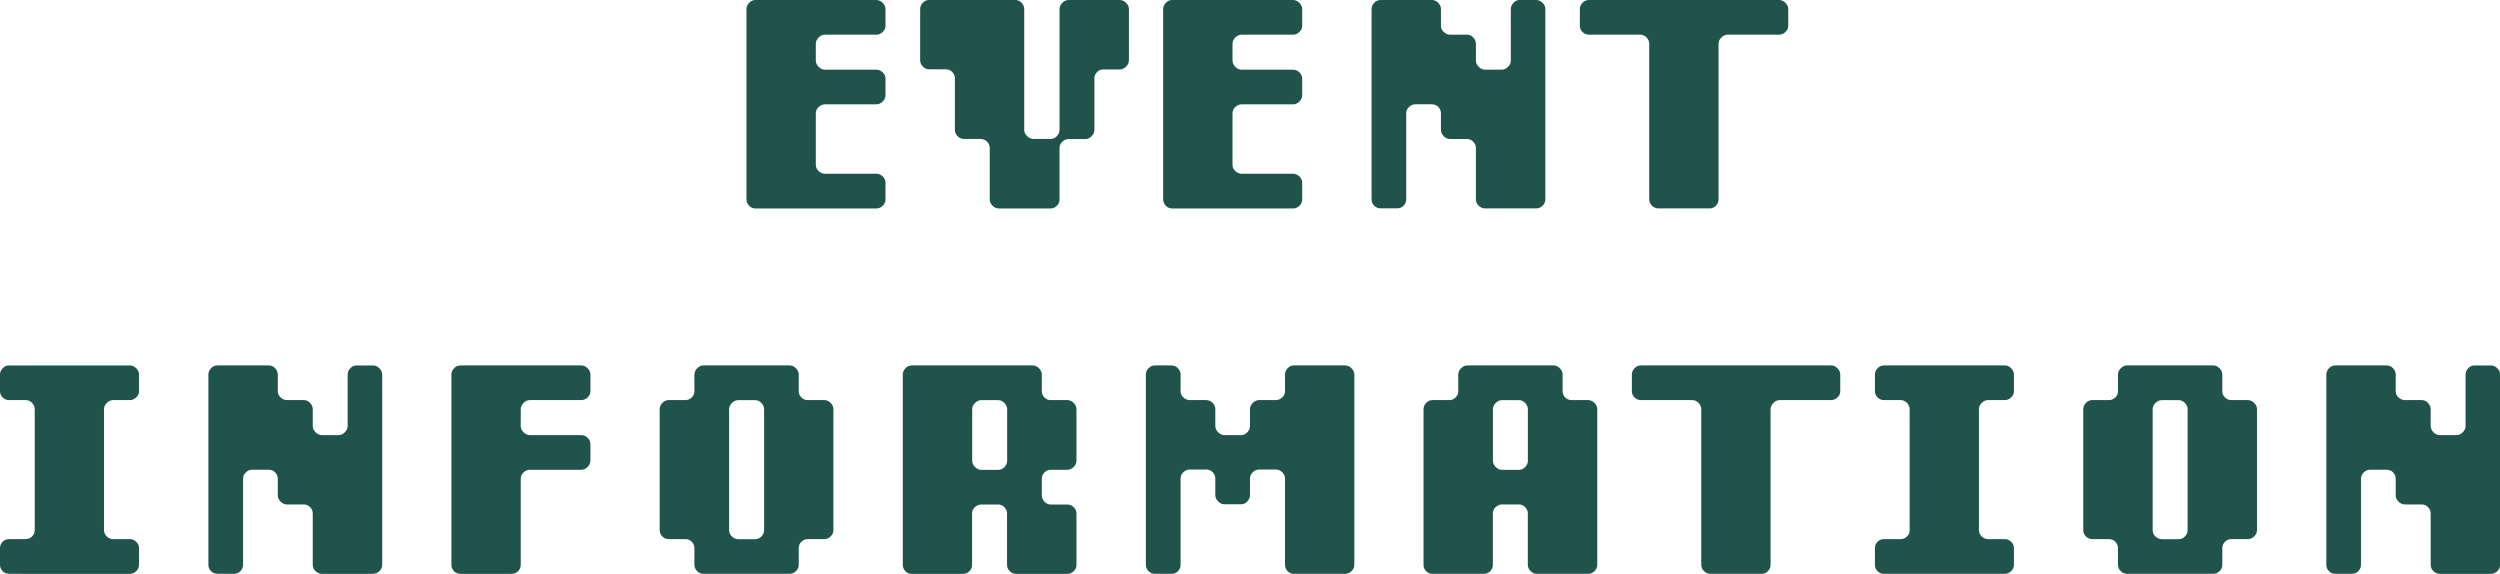 <?xml version="1.0" encoding="UTF-8"?><svg id="_レイヤー_2" xmlns="http://www.w3.org/2000/svg" viewBox="0 0 416.15 95.53"><defs><style>.cls-1{fill:#20534c;}</style></defs><g id="layout"><path class="cls-1" d="M124.7,34.24c-.29-.29-.44-.65-.44-1.07V1.51c0-.38.15-.73.44-1.04.29-.31.65-.47,1.07-.47h20.12c.38,0,.73.16,1.04.47.31.31.47.66.47,1.04v2.81c0,.38-.16.72-.47,1.01-.31.29-.66.44-1.04.44h-8.58c-.38,0-.73.16-1.04.47-.31.31-.47.66-.47,1.04v2.81c0,.38.16.73.47,1.04.31.31.66.47,1.04.47h8.58c.38,0,.73.15,1.04.44.31.29.47.63.47,1.01v2.81c0,.38-.16.73-.47,1.04-.31.31-.66.47-1.04.47h-8.58c-.38,0-.73.15-1.04.44-.31.29-.47.65-.47,1.07v8.53c0,.42.16.77.47,1.07.31.29.66.44,1.04.44h8.58c.38,0,.73.15,1.04.44.31.29.47.65.47,1.07v2.76c0,.42-.16.77-.47,1.07-.31.29-.66.44-1.04.44h-20.12c-.42,0-.77-.15-1.07-.44Z"/><path class="cls-1" d="M165.22,34.24c-.31-.29-.47-.65-.47-1.07v-8.53c0-.42-.15-.77-.45-1.07-.3-.29-.65-.44-1.07-.44h-2.77c-.42,0-.78-.16-1.07-.47-.3-.31-.44-.66-.44-1.04v-8.62c0-.38-.15-.72-.44-1.02-.29-.3-.65-.44-1.07-.44h-2.76c-.42,0-.77-.16-1.07-.47-.29-.31-.44-.66-.44-1.04V1.5c0-.38.15-.72.44-1.04.29-.31.65-.47,1.07-.47h14.3c.42,0,.77.16,1.07.47.29.31.44.66.44,1.04v20.12c0,.38.16.73.48,1.04s.67.47,1.06.47h2.86c.39,0,.73-.16,1.03-.47.3-.31.45-.66.45-1.04V1.51c0-.38.16-.73.46-1.04.31-.31.66-.47,1.04-.47h8.54c.38,0,.72.16,1.04.47.31.31.47.66.47,1.04v8.54c0,.38-.16.73-.47,1.04-.31.31-.66.47-1.04.47h-2.79c-.38,0-.72.15-1.01.44-.29.3-.44.64-.44,1.02v8.62c0,.38-.16.73-.47,1.04s-.66.47-1.04.47h-2.79c-.38,0-.73.15-1.04.44-.31.29-.46.65-.46,1.07v8.53c0,.42-.15.77-.45,1.07-.3.29-.64.44-1.02.44h-8.63c-.38,0-.73-.15-1.05-.44Z"/><path class="cls-1" d="M194.06,34.24c-.29-.29-.44-.65-.44-1.07V1.51c0-.38.15-.73.44-1.04.29-.31.65-.47,1.07-.47h20.12c.38,0,.73.16,1.04.47.31.31.47.66.47,1.04v2.81c0,.38-.16.72-.47,1.01-.31.29-.66.44-1.04.44h-8.58c-.38,0-.73.16-1.04.47-.31.31-.47.66-.47,1.04v2.81c0,.38.16.73.47,1.04.31.31.66.47,1.04.47h8.58c.38,0,.73.15,1.04.44.31.29.47.63.47,1.01v2.81c0,.38-.16.73-.47,1.04-.31.31-.66.47-1.04.47h-8.58c-.38,0-.73.15-1.04.44-.31.29-.47.65-.47,1.07v8.53c0,.42.16.77.47,1.07.31.29.66.44,1.04.44h8.58c.38,0,.73.15,1.04.44.31.29.47.65.47,1.07v2.76c0,.42-.16.77-.47,1.07-.31.29-.66.44-1.04.44h-20.12c-.42,0-.77-.15-1.07-.44Z"/><path class="cls-1" d="M228.75,34.24c-.29-.29-.44-.65-.44-1.07V1.51c0-.38.15-.73.44-1.04.29-.31.65-.47,1.07-.47h8.53c.42,0,.77.16,1.07.47.29.31.44.66.44,1.04v2.81c0,.38.16.72.47,1.01.31.29.67.44,1.05.44h2.83c.38,0,.73.16,1.02.47.3.31.45.66.45,1.04v2.81c0,.38.16.73.47,1.04s.66.47,1.04.47h2.79c.38,0,.72-.16,1.04-.47s.47-.66.47-1.04V1.51c0-.38.15-.73.44-1.04.29-.31.63-.47,1.01-.47h2.79c.38,0,.72.16,1.04.47s.47.66.47,1.04v31.67c0,.42-.16.77-.47,1.07s-.66.44-1.04.44h-8.54c-.38,0-.73-.15-1.04-.44s-.47-.65-.47-1.07v-8.53c0-.42-.15-.77-.45-1.07-.3-.29-.64-.44-1.02-.44h-2.83c-.38,0-.74-.16-1.05-.47-.32-.31-.47-.66-.47-1.04v-2.76c0-.42-.15-.77-.44-1.07-.29-.29-.65-.44-1.07-.44h-2.76c-.38,0-.73.15-1.04.44-.31.29-.47.65-.47,1.07v14.3c0,.42-.15.77-.44,1.07s-.65.44-1.07.44h-2.76c-.42,0-.77-.15-1.07-.44Z"/><path class="cls-1" d="M275,34.24c-.31-.29-.47-.65-.47-1.07V7.28c0-.38-.15-.73-.44-1.04s-.65-.47-1.07-.47h-8.53c-.42,0-.77-.15-1.07-.44-.29-.29-.44-.63-.44-1.01V1.51c0-.38.15-.73.44-1.04.29-.31.65-.47,1.07-.47h31.67c.38,0,.73.16,1.04.47.31.31.47.66.47,1.04v2.81c0,.38-.16.72-.47,1.01-.31.29-.66.44-1.04.44h-8.58c-.38,0-.73.16-1.04.47-.31.31-.47.66-.47,1.04v25.9c0,.42-.15.77-.44,1.07-.3.29-.63.44-1.01.44h-8.58c-.38,0-.73-.15-1.04-.44Z"/><path class="cls-1" d="M.44,95.08c-.29-.29-.44-.65-.44-1.07v-2.76c0-.42.15-.77.44-1.07s.65-.44,1.07-.44h2.76c.42,0,.77-.15,1.07-.44.29-.29.44-.65.44-1.07v-20.12c0-.38-.15-.73-.44-1.04-.29-.31-.65-.47-1.07-.47H1.51c-.42,0-.77-.15-1.07-.44-.29-.29-.44-.63-.44-1.01v-2.81c0-.38.15-.73.44-1.04.29-.31.65-.47,1.07-.47h20.12c.38,0,.73.16,1.04.47.31.31.47.66.47,1.04v2.81c0,.38-.16.72-.47,1.01-.31.29-.66.44-1.04.44h-2.81c-.38,0-.73.16-1.04.47-.31.31-.47.66-.47,1.04v20.12c0,.42.16.77.47,1.07.31.29.66.44,1.04.44h2.81c.38,0,.73.15,1.04.44.31.29.47.65.47,1.07v2.76c0,.42-.16.77-.47,1.07-.31.29-.66.44-1.04.44H1.51c-.42,0-.77-.15-1.07-.44Z"/><path class="cls-1" d="M35.13,95.08c-.29-.29-.44-.65-.44-1.07v-31.67c0-.38.15-.73.44-1.04.29-.31.65-.47,1.07-.47h8.53c.42,0,.77.16,1.07.47.29.31.44.66.44,1.04v2.81c0,.38.16.72.47,1.01.31.29.66.44,1.05.44h2.83c.38,0,.73.16,1.02.47.3.31.45.66.45,1.04v2.81c0,.38.16.73.47,1.04.31.31.66.47,1.04.47h2.79c.38,0,.72-.16,1.04-.47.31-.31.47-.66.47-1.04v-8.58c0-.38.15-.73.44-1.04.29-.31.63-.47,1.01-.47h2.79c.38,0,.72.16,1.04.47.31.31.47.66.47,1.04v31.67c0,.42-.16.77-.47,1.07-.31.29-.66.44-1.04.44h-8.54c-.38,0-.73-.15-1.04-.44-.31-.29-.47-.65-.47-1.07v-8.53c0-.42-.15-.77-.45-1.07-.3-.29-.64-.44-1.02-.44h-2.83c-.39,0-.74-.16-1.05-.47-.32-.31-.47-.66-.47-1.04v-2.76c0-.42-.15-.77-.44-1.07-.29-.29-.65-.44-1.07-.44h-2.76c-.38,0-.73.15-1.04.44-.31.29-.47.65-.47,1.07v14.3c0,.42-.15.77-.44,1.07s-.65.44-1.07.44h-2.76c-.42,0-.77-.15-1.07-.44Z"/><path class="cls-1" d="M75.58,95.08c-.29-.29-.44-.65-.44-1.07v-31.67c0-.38.15-.73.44-1.04.29-.31.65-.47,1.07-.47h20.12c.38,0,.73.16,1.04.47s.47.66.47,1.04v2.81c0,.38-.16.72-.47,1.01-.31.29-.66.44-1.04.44h-8.58c-.38,0-.73.16-1.04.47s-.47.66-.47,1.04v2.81c0,.38.16.73.47,1.04.31.31.66.47,1.04.47h8.58c.38,0,.73.15,1.04.44.31.29.47.63.47,1.01v2.81c0,.38-.16.73-.47,1.04-.31.31-.66.47-1.04.47h-8.58c-.38,0-.73.15-1.04.44-.31.29-.47.65-.47,1.07v14.3c0,.42-.15.77-.44,1.07s-.65.44-1.07.44h-8.53c-.42,0-.77-.15-1.07-.44Z"/><path class="cls-1" d="M116.06,95.08c-.31-.29-.47-.65-.47-1.07v-2.76c0-.42-.15-.77-.44-1.07-.29-.29-.65-.44-1.07-.44h-2.76c-.42,0-.77-.15-1.07-.44-.29-.29-.44-.65-.44-1.07v-20.12c0-.38.15-.73.44-1.04.29-.31.65-.47,1.07-.47h2.76c.42,0,.77-.15,1.07-.44.29-.29.44-.63.44-1.01v-2.81c0-.38.16-.73.47-1.04s.66-.47,1.04-.47h14.35c.38,0,.73.16,1.04.47s.47.66.47,1.04v2.81c0,.38.15.72.44,1.01.29.29.63.44,1.01.44h2.81c.38,0,.73.16,1.04.47s.47.66.47,1.04v20.12c0,.42-.16.77-.47,1.07-.31.29-.66.44-1.04.44h-2.81c-.38,0-.72.15-1.01.44-.29.29-.44.65-.44,1.07v2.76c0,.42-.16.77-.47,1.07-.31.29-.66.44-1.04.44h-14.35c-.38,0-.73-.15-1.04-.44ZM125.72,89.75c.38,0,.73-.15,1.02-.44.3-.29.45-.65.45-1.07v-20.12c0-.38-.15-.73-.45-1.04-.3-.31-.64-.47-1.02-.47h-2.83c-.38,0-.74.16-1.05.47-.32.31-.47.66-.47,1.04v20.12c0,.42.16.77.47,1.07.31.29.67.44,1.05.44h2.83Z"/><path class="cls-1" d="M150.72,95.08c-.29-.29-.44-.65-.44-1.07v-31.67c0-.38.15-.73.44-1.04.29-.31.65-.47,1.07-.47h20.12c.38,0,.73.16,1.04.47s.47.66.47,1.04v2.81c0,.38.15.72.44,1.01.29.29.63.44,1.01.44h2.81c.38,0,.73.16,1.04.47s.47.66.47,1.04v8.58c0,.38-.16.73-.47,1.04s-.66.47-1.04.47h-2.81c-.38,0-.72.15-1.01.44-.29.29-.44.65-.44,1.07v2.76c0,.38.15.73.44,1.04.29.31.63.47,1.01.47h2.81c.38,0,.73.15,1.04.44.31.29.47.65.47,1.07v8.53c0,.42-.16.77-.47,1.07-.31.29-.66.44-1.04.44h-8.54c-.38,0-.73-.15-1.04-.44-.31-.29-.47-.65-.47-1.07v-8.53c0-.42-.15-.77-.45-1.07-.3-.29-.64-.44-1.02-.44h-2.83c-.38,0-.74.15-1.05.44-.32.29-.47.65-.47,1.07v8.53c0,.42-.15.77-.44,1.07s-.65.44-1.07.44h-8.53c-.42,0-.77-.15-1.07-.44ZM166.18,78.21c.38,0,.73-.16,1.02-.47.3-.31.45-.66.45-1.04v-8.58c0-.38-.15-.73-.45-1.04-.3-.31-.64-.47-1.02-.47h-2.83c-.38,0-.74.16-1.05.47-.32.31-.47.66-.47,1.04v8.58c0,.38.16.73.47,1.04.31.31.67.47,1.05.47h2.83Z"/><path class="cls-1" d="M191.18,95.08c-.29-.29-.44-.65-.44-1.07v-31.67c0-.38.15-.73.44-1.04.29-.31.65-.47,1.07-.47h2.76c.42,0,.77.16,1.07.47.29.31.44.66.44,1.04v2.81c0,.38.16.72.47,1.01.31.29.66.44,1.04.44h2.76c.42,0,.77.16,1.07.47.29.31.44.66.44,1.04v2.81c0,.38.16.73.47,1.04.31.31.66.47,1.04.47h2.81c.38,0,.72-.16,1.01-.47.29-.31.44-.66.44-1.04v-2.81c0-.38.16-.73.47-1.04.31-.31.66-.47,1.04-.47h2.81c.38,0,.73-.15,1.04-.44.31-.29.47-.63.47-1.01v-2.81c0-.38.15-.73.44-1.04.29-.31.63-.47,1.01-.47h8.58c.38,0,.73.16,1.04.47s.47.66.47,1.04v31.67c0,.42-.16.77-.47,1.07-.31.29-.66.44-1.04.44h-8.58c-.38,0-.72-.15-1.01-.44s-.44-.65-.44-1.07v-14.34c0-.42-.16-.77-.47-1.07-.31-.3-.66-.44-1.04-.44h-2.81c-.38,0-.73.15-1.04.44-.31.29-.47.65-.47,1.07v2.76c0,.38-.15.73-.44,1.04-.3.31-.63.47-1.01.47h-2.81c-.38,0-.73-.16-1.04-.47-.31-.31-.47-.66-.47-1.04v-2.76c0-.42-.15-.77-.44-1.07-.29-.29-.65-.44-1.07-.44h-2.76c-.38,0-.73.15-1.04.44-.31.3-.47.65-.47,1.07v14.34c0,.42-.15.77-.44,1.07s-.65.44-1.07.44h-2.76c-.42,0-.77-.15-1.07-.44Z"/><path class="cls-1" d="M237.4,95.08c-.29-.29-.44-.65-.44-1.07v-25.9c0-.38.15-.73.44-1.04.29-.31.65-.47,1.07-.47h2.76c.42,0,.77-.15,1.07-.44.29-.29.44-.63.44-1.01v-2.81c0-.38.16-.73.47-1.04s.66-.47,1.04-.47h14.35c.38,0,.73.16,1.04.47s.47.66.47,1.04v2.81c0,.38.15.72.44,1.01.29.29.63.44,1.01.44h2.81c.38,0,.73.16,1.04.47s.47.66.47,1.04v25.9c0,.42-.16.77-.47,1.07-.31.29-.66.44-1.04.44h-8.54c-.38,0-.73-.15-1.04-.44-.31-.29-.47-.65-.47-1.07v-8.53c0-.42-.15-.77-.45-1.07-.3-.29-.64-.44-1.02-.44h-2.83c-.38,0-.74.15-1.05.44-.32.29-.47.65-.47,1.07v8.53c0,.42-.15.77-.44,1.07s-.65.44-1.07.44h-8.53c-.42,0-.77-.15-1.07-.44ZM252.86,78.21c.38,0,.73-.16,1.02-.47.3-.31.45-.66.45-1.04v-8.58c0-.38-.15-.73-.45-1.04-.3-.31-.64-.47-1.02-.47h-2.83c-.38,0-.74.16-1.05.47-.32.31-.47.66-.47,1.04v8.58c0,.38.16.73.47,1.04.31.31.67.47,1.05.47h2.83Z"/><path class="cls-1" d="M283.66,95.08c-.31-.29-.47-.65-.47-1.07v-25.9c0-.38-.15-.73-.44-1.04-.29-.31-.65-.47-1.07-.47h-8.53c-.42,0-.77-.15-1.07-.44-.29-.29-.44-.63-.44-1.01v-2.81c0-.38.15-.73.44-1.04.29-.31.65-.47,1.07-.47h31.67c.38,0,.73.16,1.04.47.31.31.47.66.47,1.04v2.81c0,.38-.16.72-.47,1.01-.31.29-.66.44-1.04.44h-8.58c-.38,0-.73.16-1.04.47-.31.31-.47.66-.47,1.04v25.9c0,.42-.15.77-.44,1.07-.3.29-.63.44-1.01.44h-8.58c-.38,0-.73-.15-1.04-.44Z"/><path class="cls-1" d="M312.54,95.08c-.29-.29-.44-.65-.44-1.07v-2.76c0-.42.15-.77.44-1.07s.65-.44,1.07-.44h2.76c.42,0,.77-.15,1.07-.44s.44-.65.44-1.07v-20.12c0-.38-.15-.73-.44-1.04-.29-.31-.65-.47-1.07-.47h-2.76c-.42,0-.77-.15-1.07-.44-.29-.29-.44-.63-.44-1.01v-2.81c0-.38.15-.73.44-1.04.29-.31.65-.47,1.07-.47h20.12c.38,0,.73.16,1.04.47s.47.66.47,1.04v2.81c0,.38-.16.72-.47,1.01-.31.29-.66.44-1.04.44h-2.81c-.38,0-.73.16-1.04.47-.31.31-.47.66-.47,1.04v20.12c0,.42.16.77.47,1.07.31.29.66.44,1.04.44h2.81c.38,0,.73.15,1.04.44.31.29.47.65.47,1.07v2.76c0,.42-.16.77-.47,1.07-.31.29-.66.44-1.04.44h-20.12c-.42,0-.77-.15-1.07-.44Z"/><path class="cls-1" d="M353.03,95.08c-.31-.29-.47-.65-.47-1.07v-2.76c0-.42-.15-.77-.44-1.07-.29-.29-.65-.44-1.07-.44h-2.76c-.42,0-.77-.15-1.07-.44-.29-.29-.44-.65-.44-1.07v-20.12c0-.38.15-.73.44-1.04.29-.31.65-.47,1.07-.47h2.76c.42,0,.77-.15,1.07-.44.29-.29.44-.63.44-1.01v-2.81c0-.38.16-.73.47-1.04s.66-.47,1.04-.47h14.35c.38,0,.73.16,1.04.47s.47.66.47,1.04v2.81c0,.38.15.72.44,1.01.29.29.63.44,1.01.44h2.81c.38,0,.73.16,1.04.47s.47.66.47,1.04v20.12c0,.42-.16.77-.47,1.07-.31.29-.66.44-1.04.44h-2.81c-.38,0-.72.15-1.01.44-.29.29-.44.65-.44,1.07v2.76c0,.42-.16.77-.47,1.07-.31.29-.66.44-1.04.44h-14.35c-.38,0-.73-.15-1.04-.44ZM362.68,89.75c.38,0,.73-.15,1.02-.44.3-.29.45-.65.45-1.07v-20.12c0-.38-.15-.73-.45-1.04-.3-.31-.64-.47-1.02-.47h-2.83c-.38,0-.74.16-1.05.47-.32.31-.47.66-.47,1.04v20.12c0,.42.16.77.47,1.07.31.29.67.44,1.05.44h2.83Z"/><path class="cls-1" d="M387.68,95.08c-.29-.29-.44-.65-.44-1.07v-31.67c0-.38.15-.73.44-1.04.29-.31.65-.47,1.07-.47h8.53c.42,0,.77.16,1.07.47.29.31.44.66.44,1.04v2.81c0,.38.16.72.47,1.01.31.29.67.44,1.05.44h2.83c.38,0,.73.16,1.02.47.3.31.45.66.45,1.04v2.81c0,.38.16.73.47,1.04.31.31.66.47,1.04.47h2.79c.38,0,.72-.16,1.04-.47.31-.31.47-.66.47-1.04v-8.58c0-.38.15-.73.44-1.04.29-.31.63-.47,1.01-.47h2.79c.38,0,.72.16,1.04.47.31.31.47.66.47,1.04v31.67c0,.42-.16.77-.47,1.07-.31.29-.66.44-1.04.44h-8.54c-.38,0-.73-.15-1.04-.44-.31-.29-.47-.65-.47-1.07v-8.53c0-.42-.15-.77-.45-1.07-.3-.29-.64-.44-1.02-.44h-2.83c-.38,0-.74-.16-1.05-.47-.32-.31-.47-.66-.47-1.04v-2.76c0-.42-.15-.77-.44-1.07-.29-.29-.65-.44-1.07-.44h-2.76c-.38,0-.73.15-1.04.44-.31.29-.47.65-.47,1.07v14.3c0,.42-.15.77-.44,1.07-.29.29-.65.44-1.07.44h-2.76c-.42,0-.77-.15-1.07-.44Z"/></g></svg>